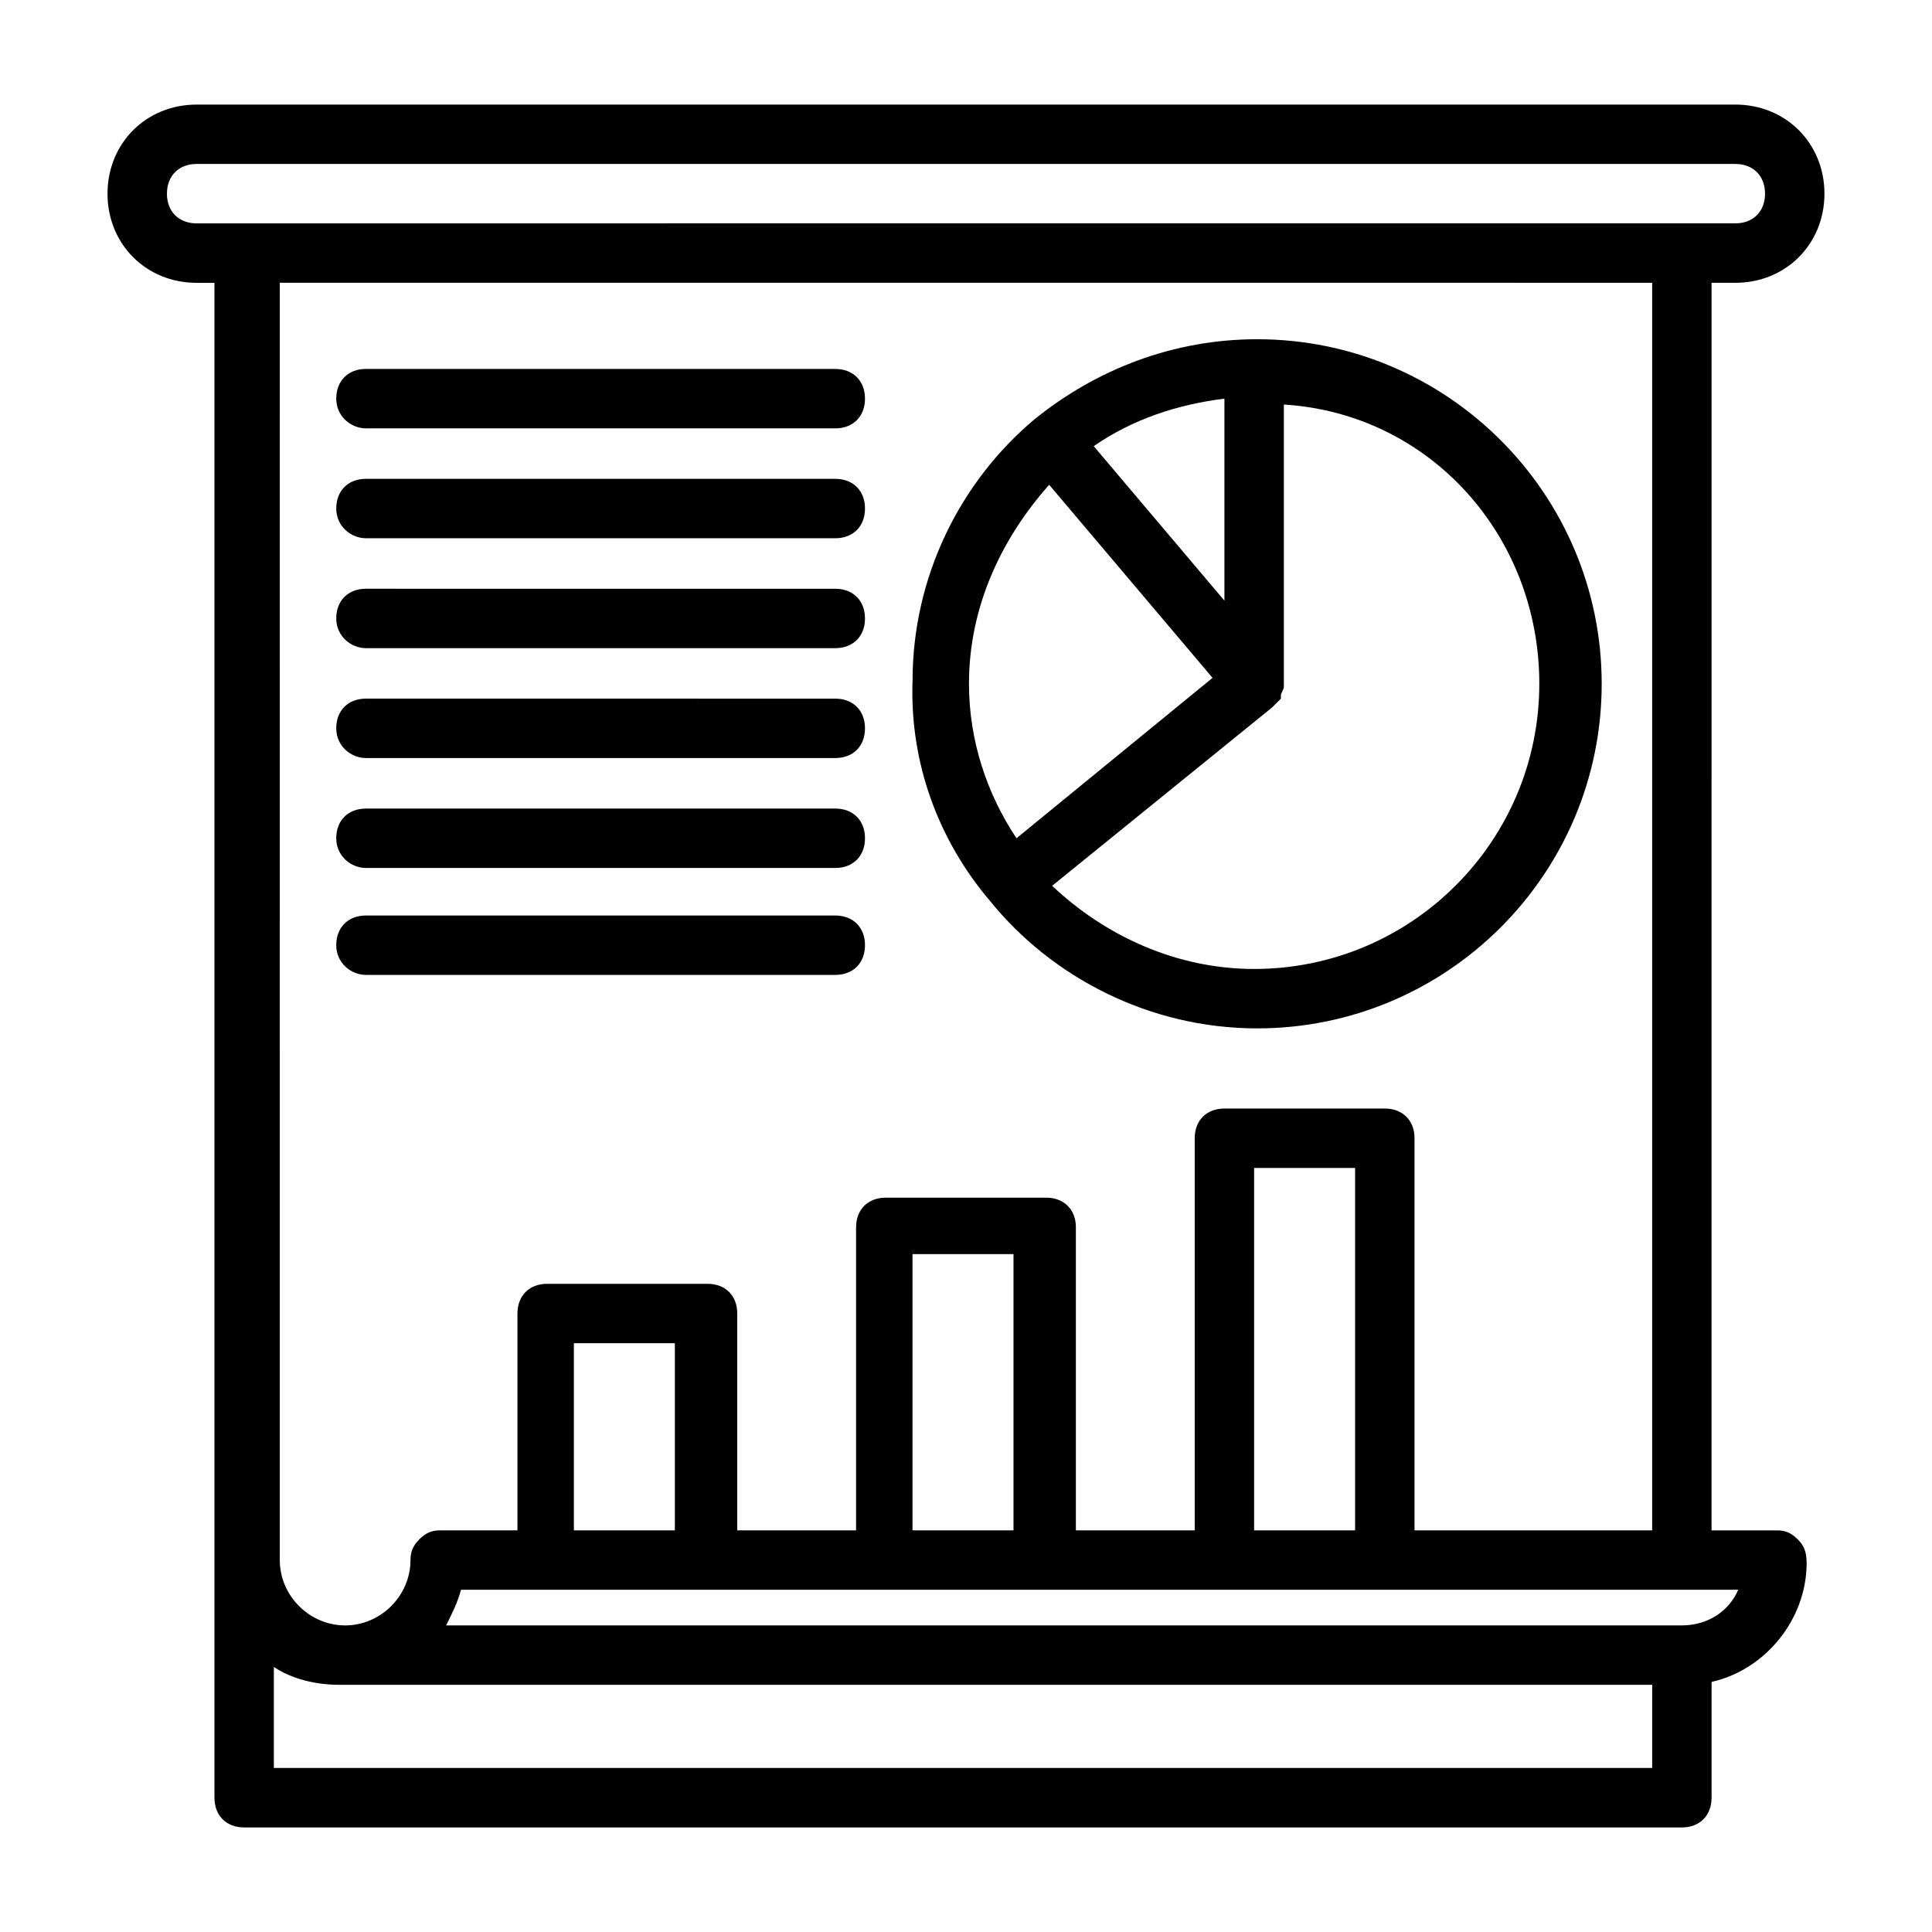 <?xml version="1.0" encoding="UTF-8"?>
<!-- Uploaded to: ICON Repo, www.iconrepo.com, Generator: ICON Repo Mixer Tools -->
<svg fill="#000000" width="800px" height="800px" version="1.1" viewBox="144 144 512 512" xmlns="http://www.w3.org/2000/svg">
 <g>
  <path d="m620.41 551.93c-1.574-1.574-3.148-2.363-5.512-2.363h-17.32l0.004-330.62h6.297c13.383 0 23.617-10.234 23.617-23.617 0-13.383-10.234-23.617-23.617-23.617l-407.77 0.004c-13.383 0-23.617 10.234-23.617 23.617s10.234 23.617 23.617 23.617h4.723v401.47c0 4.723 3.148 7.871 7.871 7.871h381.01c4.723 0 7.871-3.148 7.871-7.871v-30.699c14.168-3.148 25.191-16.531 25.191-31.488 0-3.148-0.789-4.723-2.363-6.297zm-432.17-356.61c0-4.723 3.148-7.871 7.871-7.871h407.77c4.723 0 7.871 3.148 7.871 7.871 0 4.723-3.148 7.871-7.871 7.871h-14.168l-381.01 0.004h-12.594c-4.723 0-7.871-3.148-7.871-7.875zm393.6 23.617v330.62h-62.977v-103.91c0-4.723-3.148-7.871-7.871-7.871h-42.508c-4.723 0-7.871 3.148-7.871 7.871l-0.004 103.91h-31.488v-80.293c0-4.723-3.148-7.871-7.871-7.871h-42.508c-4.723 0-7.871 3.148-7.871 7.871l-0.004 80.293h-31.488v-57.465c0-4.723-3.148-7.871-7.871-7.871h-42.508c-4.723 0-7.871 3.148-7.871 7.871v57.465h-20.469c-2.363 0-3.938 0.789-5.512 2.363-1.574 1.574-2.363 3.148-2.363 5.512 0 9.445-7.871 17.32-17.32 17.32-9.445 0-17.32-7.871-17.32-17.32l0.008-338.5zm-78.723 330.62h-26.766v-96.039h26.766zm-90.527 0h-26.766v-73.211h26.766zm-89.742 0h-26.766v-49.594h26.766zm-106.27 62.977v-26.766c4.723 3.148 11.02 4.723 17.32 4.723h347.95l-0.004 22.043zm373.13-37.785h-327.48c1.574-3.148 3.148-6.297 3.938-9.445h338.49c-2.359 5.508-7.867 9.445-14.953 9.445z"/>
  <path d="m406.3 382.68c16.531 20.469 42.508 33.852 70.848 33.852 50.383 0 91.316-40.934 91.316-91.316 0-50.383-40.934-91.316-91.316-91.316-22.043 0-42.508 7.871-59.039 21.254-19.68 16.531-32.273 41.723-32.273 69.273-0.789 22.043 7.082 42.512 20.465 58.254-0.789 0-0.789 0 0 0zm145.63-57.465c0 41.723-33.852 75.57-75.57 75.57-20.469 0-39.359-8.66-53.531-22.043l58.254-47.23 2.363-2.363v-0.789c0-0.789 0.789-1.574 0.789-2.363v-74.785c38.566 2.367 67.695 34.645 67.695 74.004zm-83.445-22.043-34.637-40.934c10.234-7.086 22.043-11.02 34.637-12.594zm-46.445-30.699 43.297 51.168-51.957 42.508c-7.871-11.809-12.594-25.977-12.594-40.934 0-20.469 8.66-38.574 21.254-52.742z"/>
  <path d="m240.98 257.52h124.38c4.723 0 7.871-3.148 7.871-7.871 0-4.723-3.148-7.871-7.871-7.871l-124.38-0.004c-4.723 0-7.871 3.148-7.871 7.871 0 4.727 3.934 7.875 7.871 7.875z"/>
  <path d="m240.98 286.64h124.38c4.723 0 7.871-3.148 7.871-7.871 0-4.723-3.148-7.871-7.871-7.871h-124.38c-4.723 0-7.871 3.148-7.871 7.871 0 4.723 3.934 7.871 7.871 7.871z"/>
  <path d="m240.98 315.77h124.38c4.723 0 7.871-3.148 7.871-7.871 0-4.723-3.148-7.871-7.871-7.871l-124.38-0.004c-4.723 0-7.871 3.148-7.871 7.871 0 4.723 3.934 7.875 7.871 7.875z"/>
  <path d="m240.98 344.89h124.38c4.723 0 7.871-3.148 7.871-7.871 0-4.723-3.148-7.871-7.871-7.871l-124.38-0.004c-4.723 0-7.871 3.148-7.871 7.871 0 4.727 3.934 7.875 7.871 7.875z"/>
  <path d="m240.98 374.02h124.38c4.723 0 7.871-3.148 7.871-7.871 0-4.723-3.148-7.871-7.871-7.871h-124.38c-4.723 0-7.871 3.148-7.871 7.871 0 4.723 3.934 7.871 7.871 7.871z"/>
  <path d="m240.98 402.36h124.38c4.723 0 7.871-3.148 7.871-7.871 0-4.723-3.148-7.871-7.871-7.871h-124.38c-4.723 0-7.871 3.148-7.871 7.871 0 4.723 3.934 7.871 7.871 7.871z"/>
 </g>
</svg>